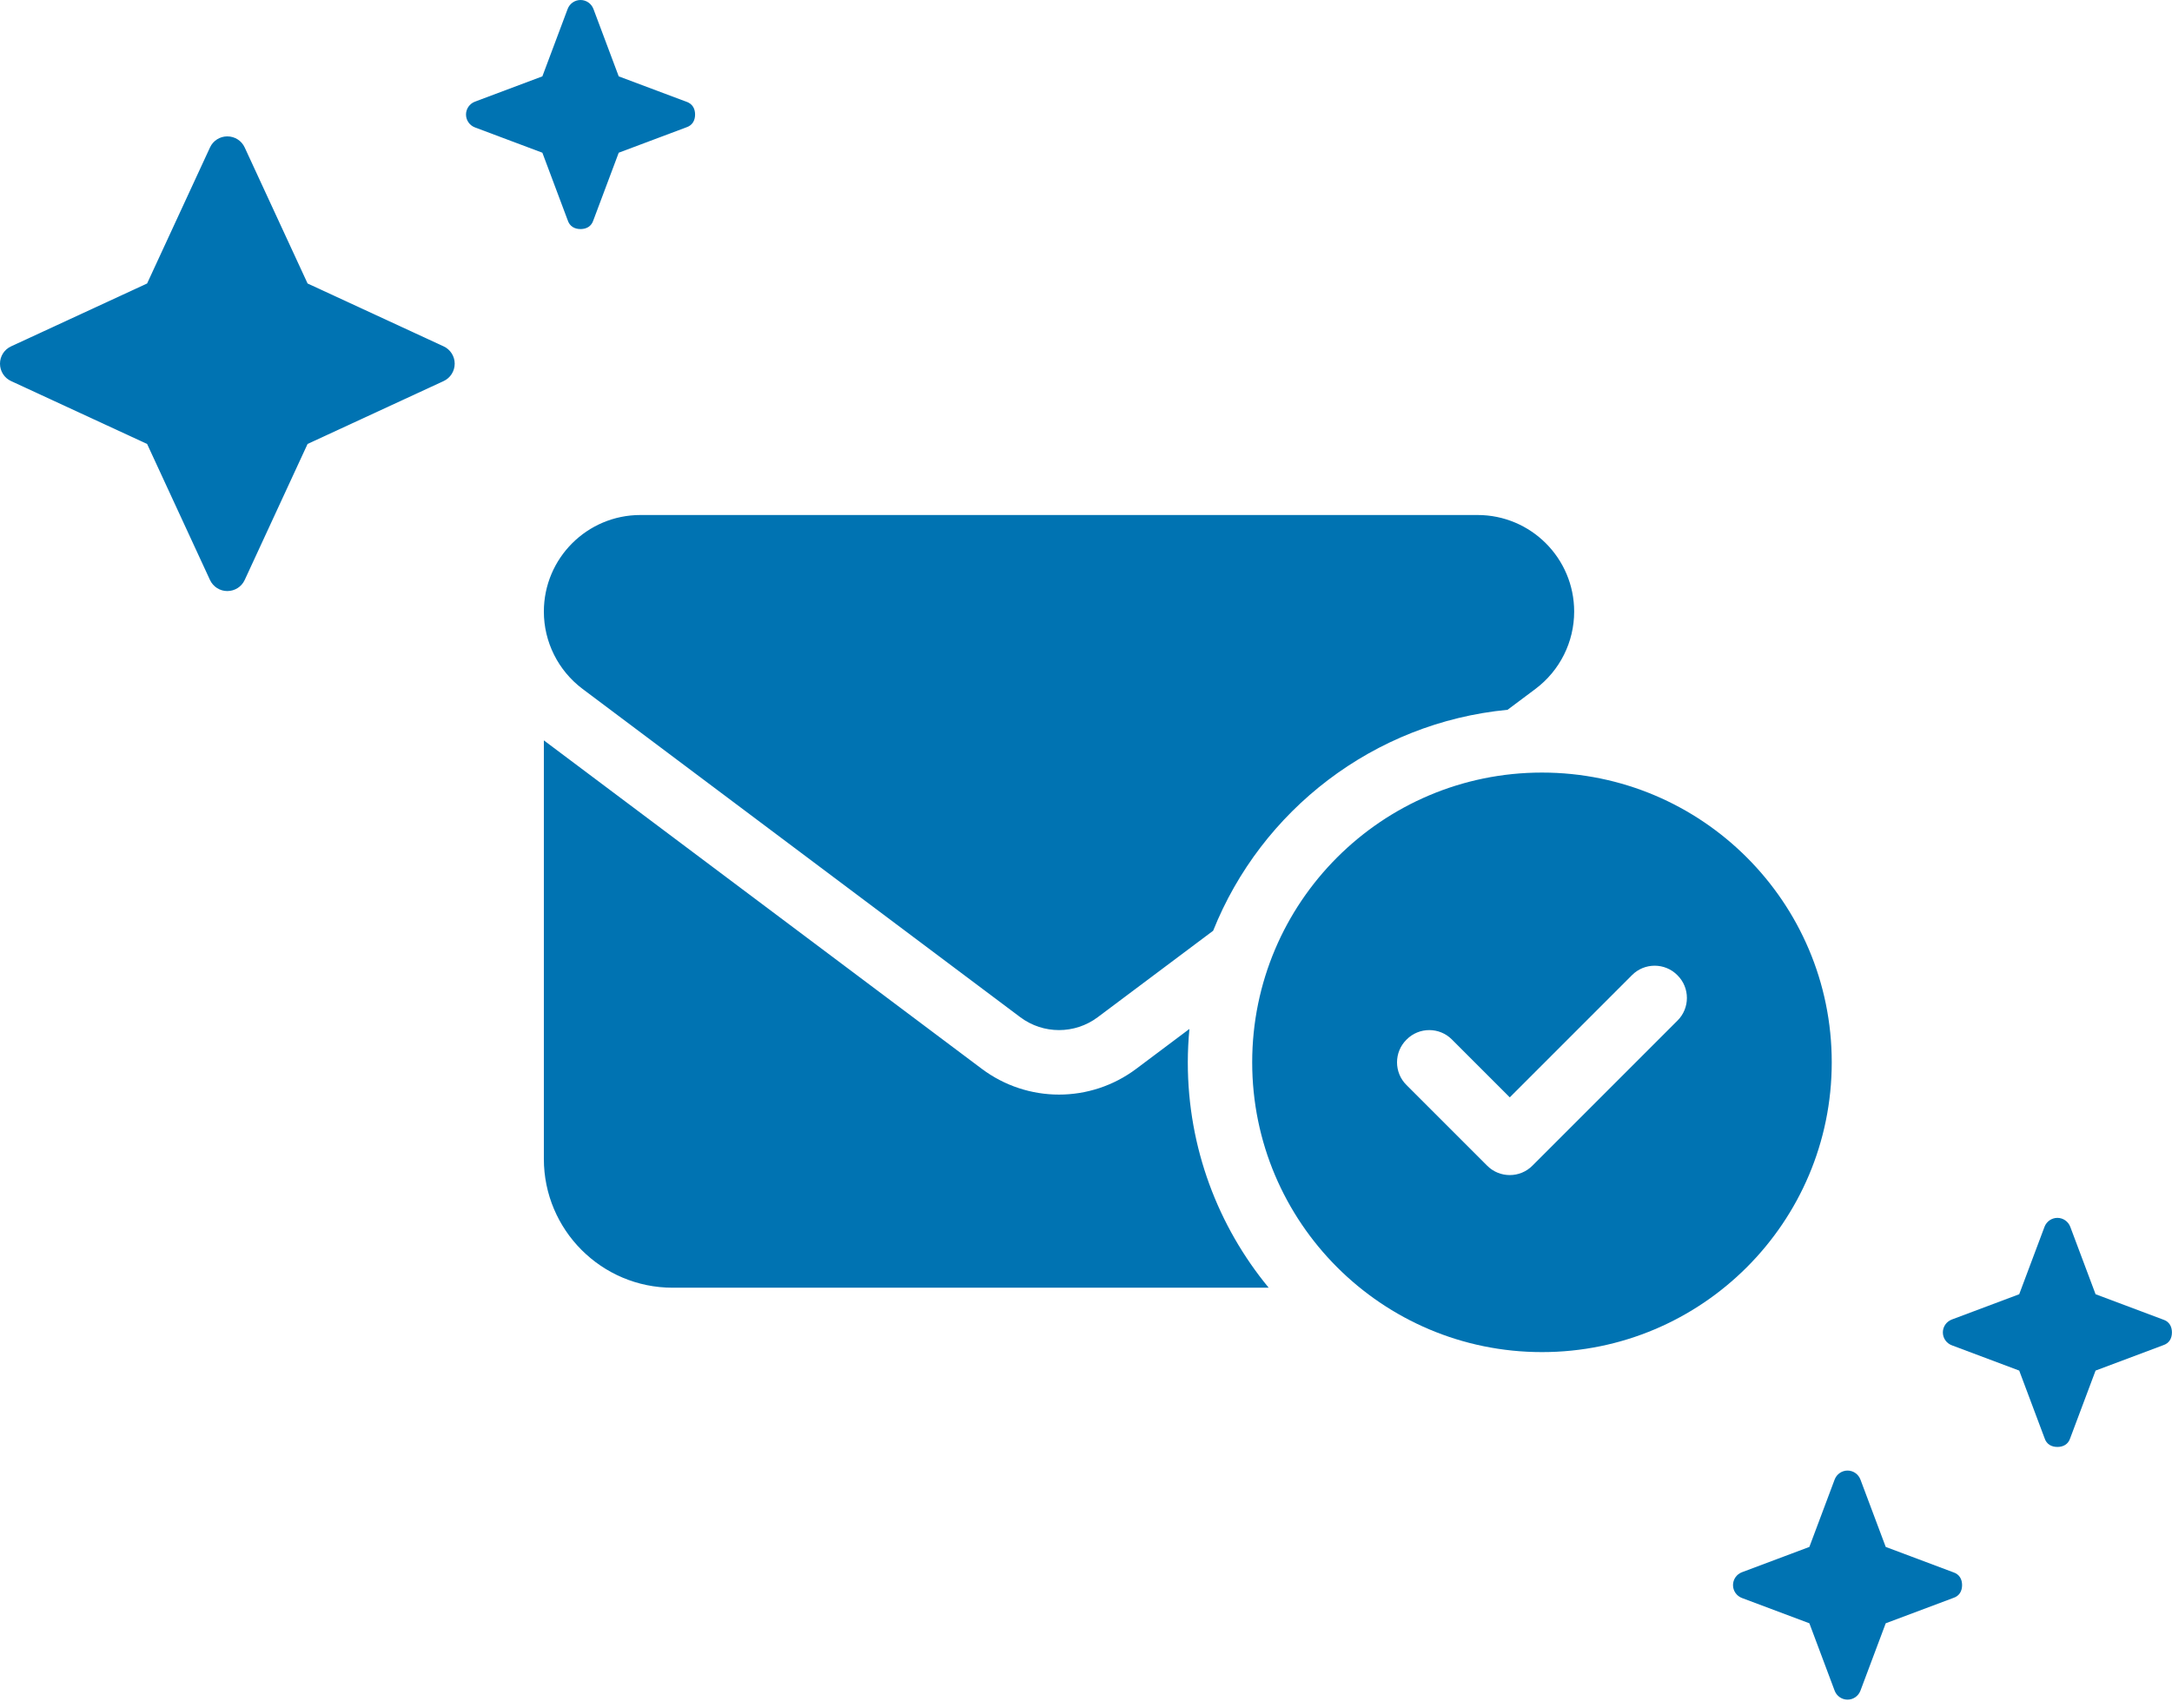 <?xml version="1.0" encoding="UTF-8"?>
<svg width="192px" height="151px" viewBox="0 0 192 151" version="1.1" xmlns="http://www.w3.org/2000/svg" xmlns:xlink="http://www.w3.org/1999/xlink">
    <title>Group</title>
    <g id="Smyrooms" stroke="none" stroke-width="1" fill="none" fill-rule="evenodd">
        <g id="Header" transform="translate(-623, -431)" fill="#0073B2" fill-rule="nonzero">
            <g id="sparkles-solid" transform="translate(623, 431)">
                <g id="sparkles" transform="translate(95.997, 75.125) rotate(-180) translate(-95.997, -75.125) ">
                    <path d="M19.341,8.985 L25.3,6.75 L27.536,0.79 C27.716,0.315 28.169,0 28.675,0 C29.182,0 29.635,0.315 29.815,0.79 L32.05,6.75 L38.009,8.985 C38.484,9.163 38.8,9.618 38.8,10.125 C38.8,10.631 38.484,11.085 38.009,11.264 L32.05,13.5 L29.815,19.459 C29.635,19.934 29.182,20.25 28.675,20.25 C28.169,20.25 27.716,19.934 27.536,19.459 L25.3,13.5 L19.341,11.264 C18.772,11.085 18.55,10.631 18.55,10.125 C18.55,9.618 18.772,9.163 19.341,8.985 L19.341,8.985 Z M178.99,111.004 L191.014,116.562 C191.615,116.837 191.995,117.438 191.995,118.102 C191.995,118.756 191.615,119.357 191.014,119.632 L178.99,125.19 L173.432,137.213 C173.158,137.814 172.557,138.194 171.903,138.194 C171.238,138.194 170.637,137.814 170.363,137.213 L164.805,125.19 L152.78,119.632 C152.183,119.357 151.8,118.756 151.8,118.102 C151.8,117.438 152.183,116.837 152.78,116.562 L164.805,111.004 L170.363,98.98 C170.637,98.383 171.238,98 171.903,98 C172.557,98 173.158,98.383 173.432,98.98 L178.99,111.004 Z M8.986,23.13 C9.165,22.56 9.619,22.339 10.125,22.339 C10.631,22.339 11.085,22.56 11.264,23.13 L13.5,29.089 L19.459,31.325 C19.934,31.504 20.25,31.957 20.25,32.464 C20.25,32.97 19.934,33.423 19.459,33.603 L13.5,35.839 L11.264,41.798 C11.085,42.272 10.631,42.589 10.125,42.589 C9.619,42.589 9.165,42.272 8.986,41.798 L6.75,35.839 L0.791,33.603 C0.221,33.423 -1.71379415e-12,32.97 -1.71379415e-12,32.464 C-1.71379415e-12,31.957 0.221,31.504 0.791,31.325 L6.75,29.089 L8.986,23.13 Z M139.536,130.791 C139.716,130.221 140.169,130 140.675,130 C141.182,130 141.635,130.221 141.815,130.791 L144.05,136.75 L150.009,138.986 C150.484,139.165 150.8,139.619 150.8,140.125 C150.8,140.631 150.484,141.085 150.009,141.264 L144.05,143.5 L141.815,149.459 C141.635,149.934 141.182,150.25 140.675,150.25 C140.169,150.25 139.716,149.934 139.536,149.459 L137.3,143.5 L131.341,141.264 C130.772,141.085 130.55,140.631 130.55,140.125 C130.55,139.619 130.772,139.165 131.341,138.986 L137.3,136.75 L139.536,130.791 Z" id="Shape"></path>
                </g>
                <g id="email" transform="translate(48.076, 45.527)">
                    <path d="M82.538,0 C87.252,0 91.077,3.823 91.077,8.538 C91.077,11.225 89.814,13.75 87.662,15.369 L85.189,17.219 C73.342,18.358 63.416,26.113 59.164,36.751 L48.954,44.4 C46.926,45.912 44.151,45.912 42.123,44.4 L3.415,15.369 C1.265,13.75 0,11.225 0,8.538 C0,3.823 3.823,0 8.538,0 L82.538,0 Z M52.369,48.954 L57.065,45.432 C56.976,46.41 56.923,47.388 56.923,48.385 C56.923,55.945 59.609,62.9 64.074,68.308 L11.385,68.308 C5.096,68.308 0,63.202 0,56.923 L0,19.923 L38.708,48.954 C42.763,51.996 48.313,51.996 52.369,48.954 Z M113.846,48.385 C113.846,62.526 102.373,74 88.231,74 C74.089,74 62.615,62.526 62.615,48.385 C62.615,34.243 74.089,22.769 88.231,22.769 C102.373,22.769 113.846,34.243 113.846,48.385 Z M96.182,40.682 L85.385,51.48 L80.279,46.375 C79.176,45.254 77.362,45.254 76.259,46.375 C75.138,47.477 75.138,49.292 76.259,50.395 L83.375,57.51 C84.477,58.631 86.292,58.631 87.395,57.51 L100.202,44.702 C101.323,43.6 101.323,41.785 100.202,40.682 C99.1,39.562 97.285,39.562 96.182,40.682 L96.182,40.682 Z" id="Shape"></path>
                </g>
            </g>
        </g>
    </g>
</svg>
